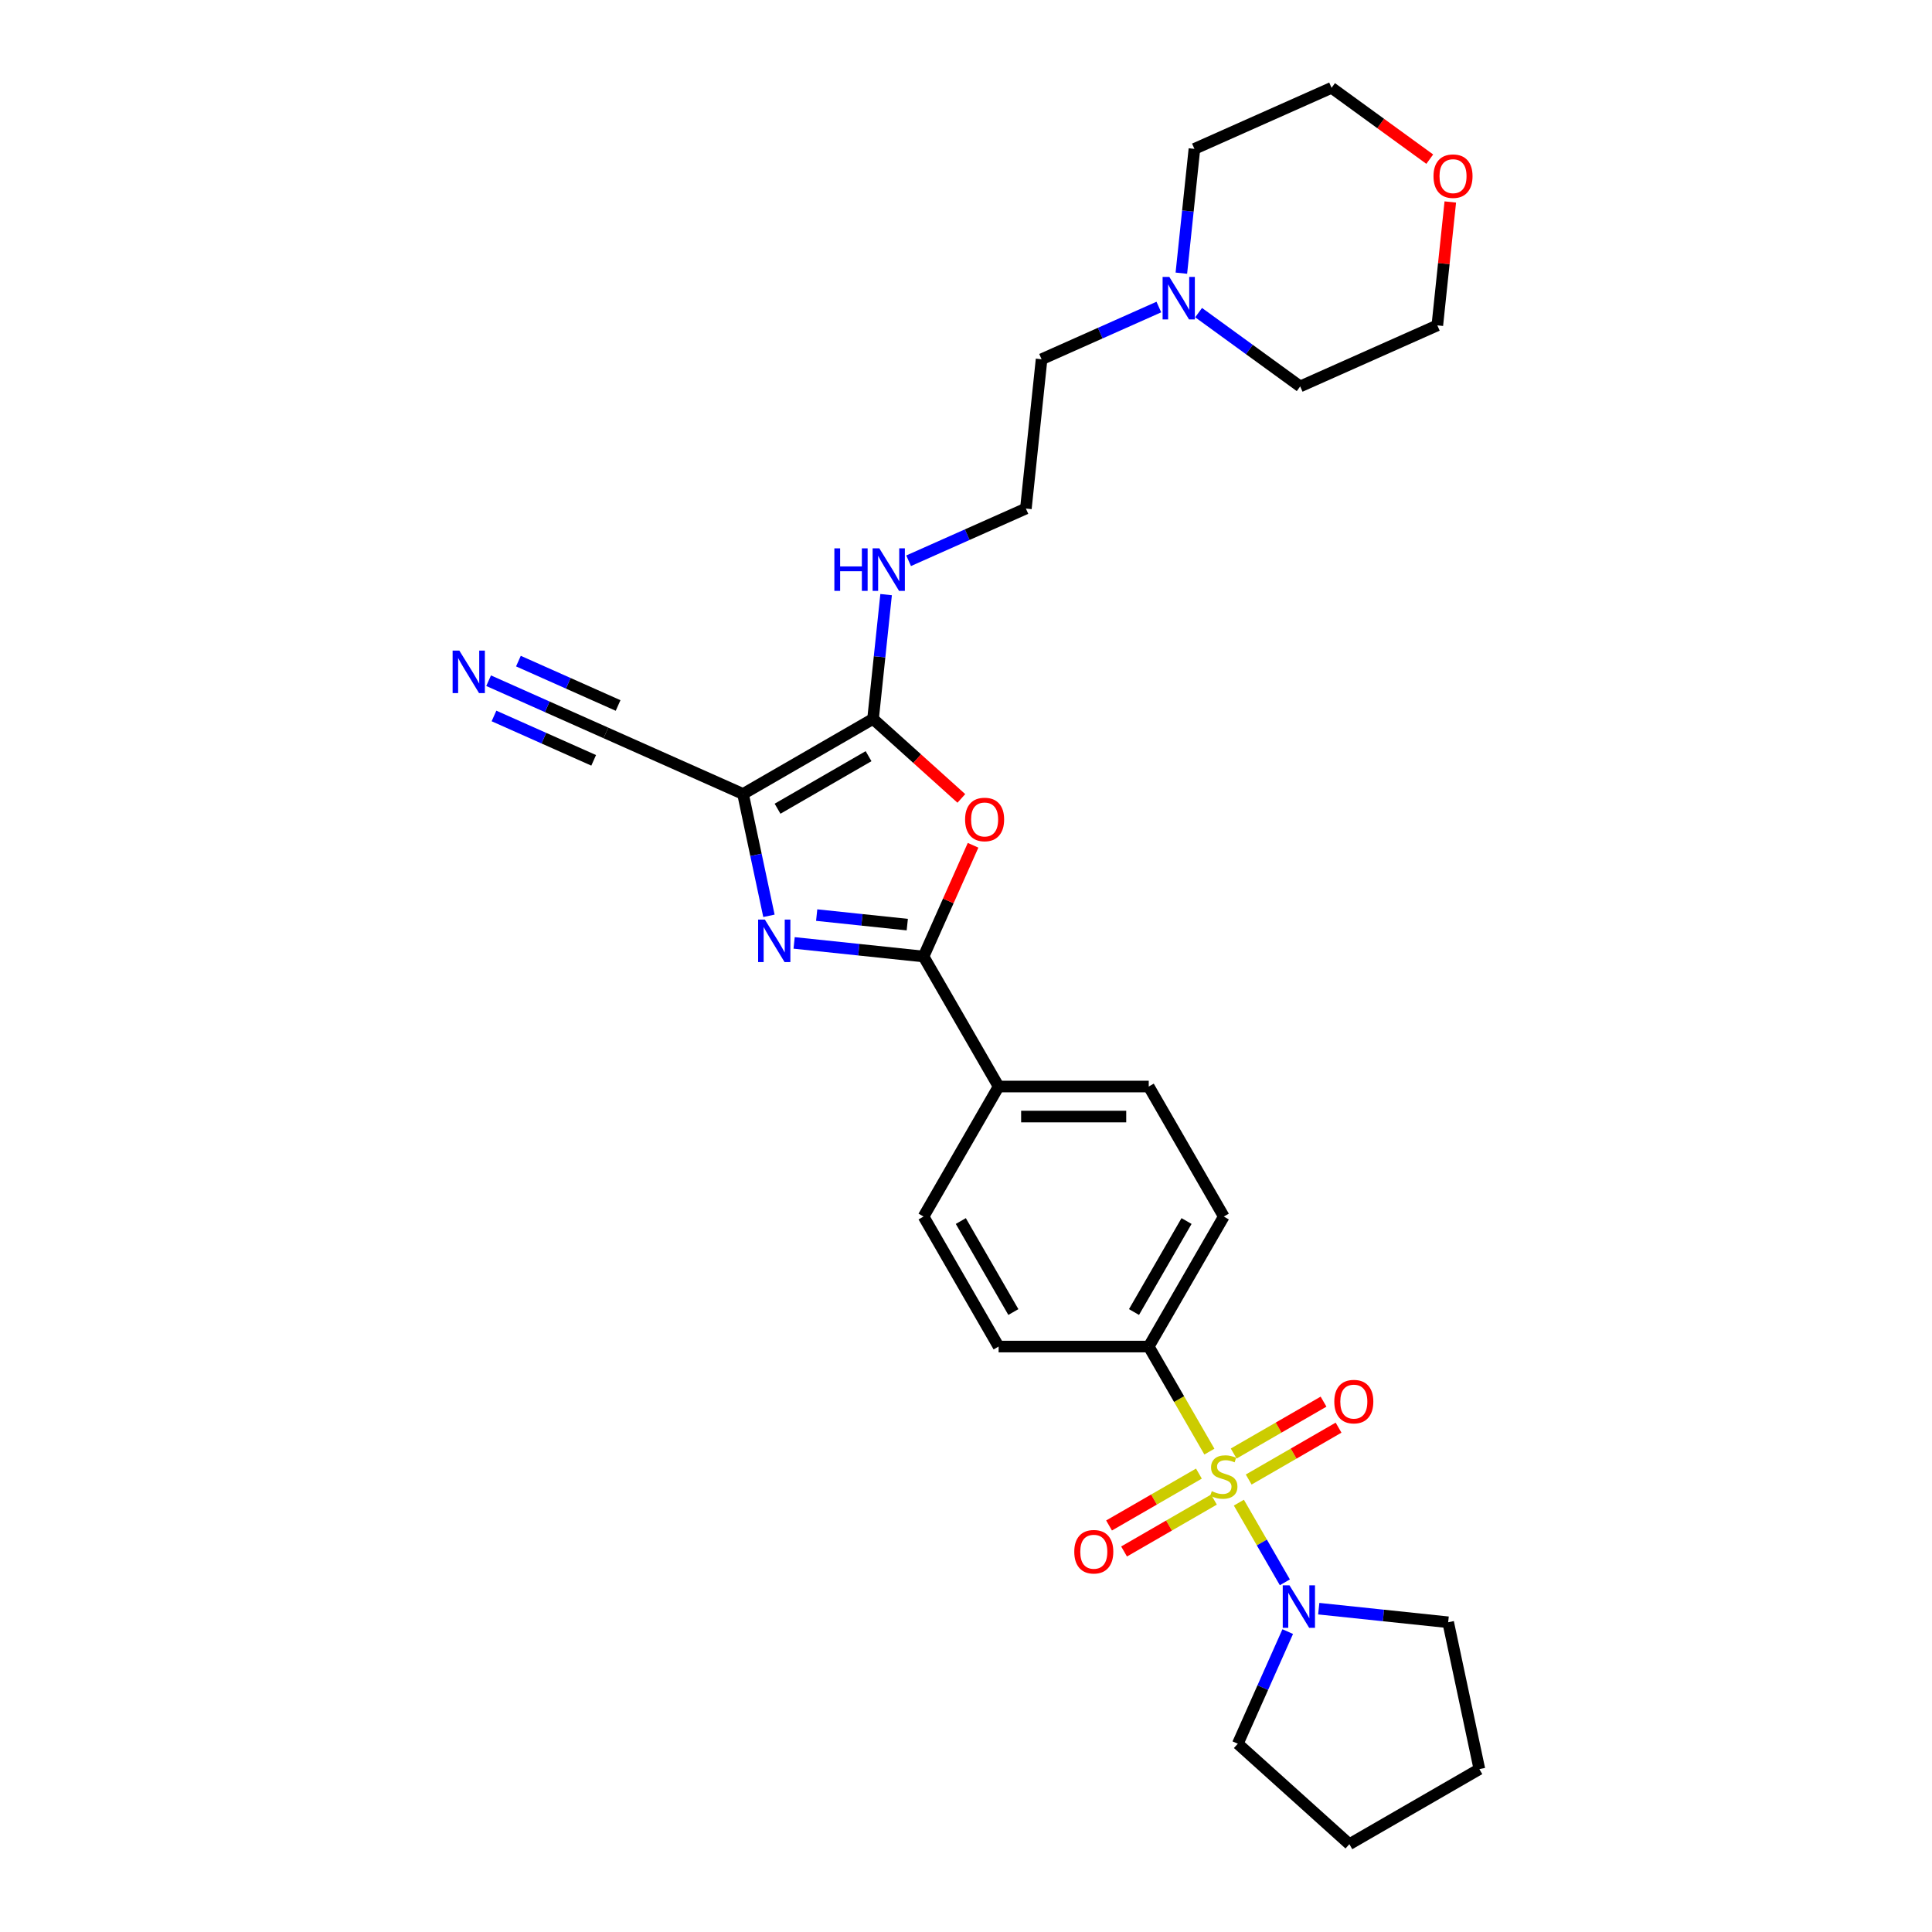 <?xml version='1.0' encoding='iso-8859-1'?>
<svg version='1.1' baseProfile='full'
              xmlns='http://www.w3.org/2000/svg'
                      xmlns:rdkit='http://www.rdkit.org/xml'
                      xmlns:xlink='http://www.w3.org/1999/xlink'
                  xml:space='preserve'
width='1000px' height='1000px' viewBox='0 0 1000 1000'>
<!-- END OF HEADER -->
<rect style='opacity:1.0;fill:#FFFFFF;stroke:none' width='1000' height='1000' x='0' y='0'> </rect>
<path class='bond-5' d='M 641.236,777.774 L 653.139,798.391' style='fill:none;fill-rule:evenodd;stroke:#CCCC00;stroke-width:6px;stroke-linecap:butt;stroke-linejoin:miter;stroke-opacity:1' />
<path class='bond-5' d='M 653.139,798.391 L 665.042,819.008' style='fill:none;fill-rule:evenodd;stroke:#0000FF;stroke-width:6px;stroke-linecap:butt;stroke-linejoin:miter;stroke-opacity:1' />
<path class='bond-7' d='M 625.982,751.354 L 610.284,724.164' style='fill:none;fill-rule:evenodd;stroke:#CCCC00;stroke-width:6px;stroke-linecap:butt;stroke-linejoin:miter;stroke-opacity:1' />
<path class='bond-7' d='M 610.284,724.164 L 594.586,696.975' style='fill:none;fill-rule:evenodd;stroke:#000000;stroke-width:6px;stroke-linecap:butt;stroke-linejoin:miter;stroke-opacity:1' />
<path class='bond-9' d='M 620.555,762.735 L 597.299,776.162' style='fill:none;fill-rule:evenodd;stroke:#CCCC00;stroke-width:6px;stroke-linecap:butt;stroke-linejoin:miter;stroke-opacity:1' />
<path class='bond-9' d='M 597.299,776.162 L 574.043,789.588' style='fill:none;fill-rule:evenodd;stroke:#FF0000;stroke-width:6px;stroke-linecap:butt;stroke-linejoin:miter;stroke-opacity:1' />
<path class='bond-9' d='M 628.326,776.194 L 605.07,789.62' style='fill:none;fill-rule:evenodd;stroke:#CCCC00;stroke-width:6px;stroke-linecap:butt;stroke-linejoin:miter;stroke-opacity:1' />
<path class='bond-9' d='M 605.07,789.62 L 581.814,803.047' style='fill:none;fill-rule:evenodd;stroke:#FF0000;stroke-width:6px;stroke-linecap:butt;stroke-linejoin:miter;stroke-opacity:1' />
<path class='bond-10' d='M 646.322,765.803 L 669.578,752.377' style='fill:none;fill-rule:evenodd;stroke:#CCCC00;stroke-width:6px;stroke-linecap:butt;stroke-linejoin:miter;stroke-opacity:1' />
<path class='bond-10' d='M 669.578,752.377 L 692.834,738.95' style='fill:none;fill-rule:evenodd;stroke:#FF0000;stroke-width:6px;stroke-linecap:butt;stroke-linejoin:miter;stroke-opacity:1' />
<path class='bond-10' d='M 638.552,752.344 L 661.807,738.918' style='fill:none;fill-rule:evenodd;stroke:#CCCC00;stroke-width:6px;stroke-linecap:butt;stroke-linejoin:miter;stroke-opacity:1' />
<path class='bond-10' d='M 661.807,738.918 L 685.063,725.491' style='fill:none;fill-rule:evenodd;stroke:#FF0000;stroke-width:6px;stroke-linecap:butt;stroke-linejoin:miter;stroke-opacity:1' />
<path class='bond-0' d='M 384.593,410.962 L 391.295,442.492' style='fill:none;fill-rule:evenodd;stroke:#000000;stroke-width:6px;stroke-linecap:butt;stroke-linejoin:miter;stroke-opacity:1' />
<path class='bond-0' d='M 391.295,442.492 L 397.998,474.023' style='fill:none;fill-rule:evenodd;stroke:#0000FF;stroke-width:6px;stroke-linecap:butt;stroke-linejoin:miter;stroke-opacity:1' />
<path class='bond-6' d='M 384.593,410.962 L 313.606,379.356' style='fill:none;fill-rule:evenodd;stroke:#000000;stroke-width:6px;stroke-linecap:butt;stroke-linejoin:miter;stroke-opacity:1' />
<path class='bond-31' d='M 384.593,410.962 L 451.888,372.109' style='fill:none;fill-rule:evenodd;stroke:#000000;stroke-width:6px;stroke-linecap:butt;stroke-linejoin:miter;stroke-opacity:1' />
<path class='bond-31' d='M 402.458,418.593 L 449.564,391.396' style='fill:none;fill-rule:evenodd;stroke:#000000;stroke-width:6px;stroke-linecap:butt;stroke-linejoin:miter;stroke-opacity:1' />
<path class='bond-1' d='M 411.037,488.05 L 444.533,491.57' style='fill:none;fill-rule:evenodd;stroke:#0000FF;stroke-width:6px;stroke-linecap:butt;stroke-linejoin:miter;stroke-opacity:1' />
<path class='bond-1' d='M 444.533,491.57 L 478.029,495.091' style='fill:none;fill-rule:evenodd;stroke:#000000;stroke-width:6px;stroke-linecap:butt;stroke-linejoin:miter;stroke-opacity:1' />
<path class='bond-1' d='M 422.711,473.65 L 446.157,476.115' style='fill:none;fill-rule:evenodd;stroke:#0000FF;stroke-width:6px;stroke-linecap:butt;stroke-linejoin:miter;stroke-opacity:1' />
<path class='bond-1' d='M 446.157,476.115 L 469.604,478.579' style='fill:none;fill-rule:evenodd;stroke:#000000;stroke-width:6px;stroke-linecap:butt;stroke-linejoin:miter;stroke-opacity:1' />
<path class='bond-2' d='M 478.029,495.091 L 516.881,562.385' style='fill:none;fill-rule:evenodd;stroke:#000000;stroke-width:6px;stroke-linecap:butt;stroke-linejoin:miter;stroke-opacity:1' />
<path class='bond-4' d='M 478.029,495.091 L 490.846,466.303' style='fill:none;fill-rule:evenodd;stroke:#000000;stroke-width:6px;stroke-linecap:butt;stroke-linejoin:miter;stroke-opacity:1' />
<path class='bond-4' d='M 490.846,466.303 L 503.663,437.516' style='fill:none;fill-rule:evenodd;stroke:#FF0000;stroke-width:6px;stroke-linecap:butt;stroke-linejoin:miter;stroke-opacity:1' />
<path class='bond-3' d='M 451.888,372.109 L 474.739,392.684' style='fill:none;fill-rule:evenodd;stroke:#000000;stroke-width:6px;stroke-linecap:butt;stroke-linejoin:miter;stroke-opacity:1' />
<path class='bond-3' d='M 474.739,392.684 L 497.59,413.259' style='fill:none;fill-rule:evenodd;stroke:#FF0000;stroke-width:6px;stroke-linecap:butt;stroke-linejoin:miter;stroke-opacity:1' />
<path class='bond-13' d='M 451.888,372.109 L 455.269,339.942' style='fill:none;fill-rule:evenodd;stroke:#000000;stroke-width:6px;stroke-linecap:butt;stroke-linejoin:miter;stroke-opacity:1' />
<path class='bond-13' d='M 455.269,339.942 L 458.65,307.775' style='fill:none;fill-rule:evenodd;stroke:#0000FF;stroke-width:6px;stroke-linecap:butt;stroke-linejoin:miter;stroke-opacity:1' />
<path class='bond-20' d='M 682.579,832.645 L 716.075,836.165' style='fill:none;fill-rule:evenodd;stroke:#0000FF;stroke-width:6px;stroke-linecap:butt;stroke-linejoin:miter;stroke-opacity:1' />
<path class='bond-20' d='M 716.075,836.165 L 749.57,839.686' style='fill:none;fill-rule:evenodd;stroke:#000000;stroke-width:6px;stroke-linecap:butt;stroke-linejoin:miter;stroke-opacity:1' />
<path class='bond-21' d='M 666.527,844.509 L 653.606,873.53' style='fill:none;fill-rule:evenodd;stroke:#0000FF;stroke-width:6px;stroke-linecap:butt;stroke-linejoin:miter;stroke-opacity:1' />
<path class='bond-21' d='M 653.606,873.53 L 640.686,902.551' style='fill:none;fill-rule:evenodd;stroke:#000000;stroke-width:6px;stroke-linecap:butt;stroke-linejoin:miter;stroke-opacity:1' />
<path class='bond-8' d='M 313.606,379.356 L 283.257,365.844' style='fill:none;fill-rule:evenodd;stroke:#000000;stroke-width:6px;stroke-linecap:butt;stroke-linejoin:miter;stroke-opacity:1' />
<path class='bond-8' d='M 283.257,365.844 L 252.907,352.331' style='fill:none;fill-rule:evenodd;stroke:#0000FF;stroke-width:6px;stroke-linecap:butt;stroke-linejoin:miter;stroke-opacity:1' />
<path class='bond-8' d='M 319.927,365.159 L 294.13,353.673' style='fill:none;fill-rule:evenodd;stroke:#000000;stroke-width:6px;stroke-linecap:butt;stroke-linejoin:miter;stroke-opacity:1' />
<path class='bond-8' d='M 294.13,353.673 L 268.333,342.187' style='fill:none;fill-rule:evenodd;stroke:#0000FF;stroke-width:6px;stroke-linecap:butt;stroke-linejoin:miter;stroke-opacity:1' />
<path class='bond-8' d='M 307.285,393.553 L 281.488,382.068' style='fill:none;fill-rule:evenodd;stroke:#000000;stroke-width:6px;stroke-linecap:butt;stroke-linejoin:miter;stroke-opacity:1' />
<path class='bond-8' d='M 281.488,382.068 L 255.691,370.582' style='fill:none;fill-rule:evenodd;stroke:#0000FF;stroke-width:6px;stroke-linecap:butt;stroke-linejoin:miter;stroke-opacity:1' />
<path class='bond-14' d='M 594.586,696.975 L 633.439,629.68' style='fill:none;fill-rule:evenodd;stroke:#000000;stroke-width:6px;stroke-linecap:butt;stroke-linejoin:miter;stroke-opacity:1' />
<path class='bond-14' d='M 586.955,679.11 L 614.152,632.004' style='fill:none;fill-rule:evenodd;stroke:#000000;stroke-width:6px;stroke-linecap:butt;stroke-linejoin:miter;stroke-opacity:1' />
<path class='bond-15' d='M 594.586,696.975 L 516.881,696.975' style='fill:none;fill-rule:evenodd;stroke:#000000;stroke-width:6px;stroke-linecap:butt;stroke-linejoin:miter;stroke-opacity:1' />
<path class='bond-11' d='M 516.881,562.385 L 478.029,629.68' style='fill:none;fill-rule:evenodd;stroke:#000000;stroke-width:6px;stroke-linecap:butt;stroke-linejoin:miter;stroke-opacity:1' />
<path class='bond-29' d='M 516.881,562.385 L 594.586,562.385' style='fill:none;fill-rule:evenodd;stroke:#000000;stroke-width:6px;stroke-linecap:butt;stroke-linejoin:miter;stroke-opacity:1' />
<path class='bond-29' d='M 528.537,577.926 L 582.93,577.926' style='fill:none;fill-rule:evenodd;stroke:#000000;stroke-width:6px;stroke-linecap:butt;stroke-linejoin:miter;stroke-opacity:1' />
<path class='bond-12' d='M 599.819,158.92 L 569.469,172.432' style='fill:none;fill-rule:evenodd;stroke:#0000FF;stroke-width:6px;stroke-linecap:butt;stroke-linejoin:miter;stroke-opacity:1' />
<path class='bond-12' d='M 569.469,172.432 L 539.12,185.945' style='fill:none;fill-rule:evenodd;stroke:#000000;stroke-width:6px;stroke-linecap:butt;stroke-linejoin:miter;stroke-opacity:1' />
<path class='bond-23' d='M 611.468,141.394 L 614.848,109.227' style='fill:none;fill-rule:evenodd;stroke:#0000FF;stroke-width:6px;stroke-linecap:butt;stroke-linejoin:miter;stroke-opacity:1' />
<path class='bond-23' d='M 614.848,109.227 L 618.229,77.06' style='fill:none;fill-rule:evenodd;stroke:#000000;stroke-width:6px;stroke-linecap:butt;stroke-linejoin:miter;stroke-opacity:1' />
<path class='bond-24' d='M 620.395,161.814 L 646.683,180.914' style='fill:none;fill-rule:evenodd;stroke:#0000FF;stroke-width:6px;stroke-linecap:butt;stroke-linejoin:miter;stroke-opacity:1' />
<path class='bond-24' d='M 646.683,180.914 L 672.972,200.013' style='fill:none;fill-rule:evenodd;stroke:#000000;stroke-width:6px;stroke-linecap:butt;stroke-linejoin:miter;stroke-opacity:1' />
<path class='bond-19' d='M 470.298,290.249 L 500.648,276.737' style='fill:none;fill-rule:evenodd;stroke:#0000FF;stroke-width:6px;stroke-linecap:butt;stroke-linejoin:miter;stroke-opacity:1' />
<path class='bond-19' d='M 500.648,276.737 L 530.997,263.224' style='fill:none;fill-rule:evenodd;stroke:#000000;stroke-width:6px;stroke-linecap:butt;stroke-linejoin:miter;stroke-opacity:1' />
<path class='bond-17' d='M 633.439,629.68 L 594.586,562.385' style='fill:none;fill-rule:evenodd;stroke:#000000;stroke-width:6px;stroke-linecap:butt;stroke-linejoin:miter;stroke-opacity:1' />
<path class='bond-16' d='M 516.881,696.975 L 478.029,629.68' style='fill:none;fill-rule:evenodd;stroke:#000000;stroke-width:6px;stroke-linecap:butt;stroke-linejoin:miter;stroke-opacity:1' />
<path class='bond-16' d='M 524.512,679.11 L 497.315,632.004' style='fill:none;fill-rule:evenodd;stroke:#000000;stroke-width:6px;stroke-linecap:butt;stroke-linejoin:miter;stroke-opacity:1' />
<path class='bond-18' d='M 750.671,104.54 L 747.315,136.474' style='fill:none;fill-rule:evenodd;stroke:#FF0000;stroke-width:6px;stroke-linecap:butt;stroke-linejoin:miter;stroke-opacity:1' />
<path class='bond-18' d='M 747.315,136.474 L 743.959,168.408' style='fill:none;fill-rule:evenodd;stroke:#000000;stroke-width:6px;stroke-linecap:butt;stroke-linejoin:miter;stroke-opacity:1' />
<path class='bond-32' d='M 740.037,82.378 L 714.627,63.916' style='fill:none;fill-rule:evenodd;stroke:#FF0000;stroke-width:6px;stroke-linecap:butt;stroke-linejoin:miter;stroke-opacity:1' />
<path class='bond-32' d='M 714.627,63.916 L 689.216,45.455' style='fill:none;fill-rule:evenodd;stroke:#000000;stroke-width:6px;stroke-linecap:butt;stroke-linejoin:miter;stroke-opacity:1' />
<path class='bond-22' d='M 530.997,263.224 L 539.12,185.945' style='fill:none;fill-rule:evenodd;stroke:#000000;stroke-width:6px;stroke-linecap:butt;stroke-linejoin:miter;stroke-opacity:1' />
<path class='bond-27' d='M 749.57,839.686 L 765.726,915.693' style='fill:none;fill-rule:evenodd;stroke:#000000;stroke-width:6px;stroke-linecap:butt;stroke-linejoin:miter;stroke-opacity:1' />
<path class='bond-28' d='M 640.686,902.551 L 698.432,954.545' style='fill:none;fill-rule:evenodd;stroke:#000000;stroke-width:6px;stroke-linecap:butt;stroke-linejoin:miter;stroke-opacity:1' />
<path class='bond-25' d='M 618.229,77.06 L 689.216,45.455' style='fill:none;fill-rule:evenodd;stroke:#000000;stroke-width:6px;stroke-linecap:butt;stroke-linejoin:miter;stroke-opacity:1' />
<path class='bond-26' d='M 672.972,200.013 L 743.959,168.408' style='fill:none;fill-rule:evenodd;stroke:#000000;stroke-width:6px;stroke-linecap:butt;stroke-linejoin:miter;stroke-opacity:1' />
<path class='bond-30' d='M 765.726,915.693 L 698.432,954.545' style='fill:none;fill-rule:evenodd;stroke:#000000;stroke-width:6px;stroke-linecap:butt;stroke-linejoin:miter;stroke-opacity:1' />
<path  class='atom-0' d='M 627.222 771.822
Q 627.471 771.915, 628.497 772.35
Q 629.522 772.786, 630.641 773.065
Q 631.791 773.314, 632.91 773.314
Q 634.993 773.314, 636.205 772.319
Q 637.417 771.294, 637.417 769.522
Q 637.417 768.31, 636.795 767.564
Q 636.205 766.818, 635.272 766.414
Q 634.34 766.01, 632.786 765.543
Q 630.828 764.953, 629.647 764.393
Q 628.497 763.834, 627.657 762.653
Q 626.849 761.472, 626.849 759.482
Q 626.849 756.716, 628.714 755.007
Q 630.61 753.297, 634.34 753.297
Q 636.889 753.297, 639.779 754.509
L 639.064 756.903
Q 636.422 755.815, 634.433 755.815
Q 632.289 755.815, 631.107 756.716
Q 629.926 757.586, 629.957 759.109
Q 629.957 760.291, 630.548 761.005
Q 631.17 761.72, 632.04 762.124
Q 632.941 762.528, 634.433 762.995
Q 636.422 763.616, 637.604 764.238
Q 638.785 764.86, 639.624 766.134
Q 640.494 767.377, 640.494 769.522
Q 640.494 772.568, 638.443 774.215
Q 636.422 775.832, 633.035 775.832
Q 631.076 775.832, 629.584 775.396
Q 628.124 774.992, 626.383 774.277
L 627.222 771.822
' fill='#CCCC00'/>
<path  class='atom-2' d='M 395.885 475.966
L 403.096 487.621
Q 403.811 488.771, 404.961 490.854
Q 406.111 492.936, 406.173 493.061
L 406.173 475.966
L 409.095 475.966
L 409.095 497.972
L 406.08 497.972
L 398.34 485.228
Q 397.439 483.736, 396.475 482.027
Q 395.543 480.317, 395.263 479.789
L 395.263 497.972
L 392.404 497.972
L 392.404 475.966
L 395.885 475.966
' fill='#0000FF'/>
<path  class='atom-5' d='M 499.532 424.166
Q 499.532 418.882, 502.143 415.929
Q 504.754 412.976, 509.634 412.976
Q 514.514 412.976, 517.125 415.929
Q 519.736 418.882, 519.736 424.166
Q 519.736 429.512, 517.094 432.558
Q 514.452 435.573, 509.634 435.573
Q 504.785 435.573, 502.143 432.558
Q 499.532 429.543, 499.532 424.166
M 509.634 433.087
Q 512.991 433.087, 514.794 430.849
Q 516.627 428.58, 516.627 424.166
Q 516.627 419.846, 514.794 417.67
Q 512.991 415.463, 509.634 415.463
Q 506.277 415.463, 504.443 417.639
Q 502.641 419.815, 502.641 424.166
Q 502.641 428.611, 504.443 430.849
Q 506.277 433.087, 509.634 433.087
' fill='#FF0000'/>
<path  class='atom-6' d='M 667.427 820.561
L 674.638 832.216
Q 675.353 833.366, 676.503 835.449
Q 677.653 837.531, 677.715 837.656
L 677.715 820.561
L 680.637 820.561
L 680.637 842.567
L 677.622 842.567
L 669.882 829.823
Q 668.981 828.331, 668.017 826.622
Q 667.085 824.912, 666.805 824.384
L 666.805 842.567
L 663.946 842.567
L 663.946 820.561
L 667.427 820.561
' fill='#0000FF'/>
<path  class='atom-9' d='M 237.755 336.748
L 244.966 348.403
Q 245.681 349.553, 246.831 351.636
Q 247.981 353.718, 248.043 353.843
L 248.043 336.748
L 250.965 336.748
L 250.965 358.754
L 247.95 358.754
L 240.21 346.01
Q 239.309 344.518, 238.345 342.809
Q 237.413 341.099, 237.133 340.571
L 237.133 358.754
L 234.274 358.754
L 234.274 336.748
L 237.755 336.748
' fill='#0000FF'/>
<path  class='atom-10' d='M 556.042 803.184
Q 556.042 797.9, 558.653 794.947
Q 561.264 791.994, 566.144 791.994
Q 571.024 791.994, 573.635 794.947
Q 576.246 797.9, 576.246 803.184
Q 576.246 808.53, 573.604 811.576
Q 570.962 814.591, 566.144 814.591
Q 561.295 814.591, 558.653 811.576
Q 556.042 808.561, 556.042 803.184
M 566.144 812.104
Q 569.501 812.104, 571.304 809.866
Q 573.138 807.597, 573.138 803.184
Q 573.138 798.863, 571.304 796.688
Q 569.501 794.481, 566.144 794.481
Q 562.787 794.481, 560.953 796.656
Q 559.151 798.832, 559.151 803.184
Q 559.151 807.628, 560.953 809.866
Q 562.787 812.104, 566.144 812.104
' fill='#FF0000'/>
<path  class='atom-11' d='M 690.631 725.479
Q 690.631 720.195, 693.242 717.242
Q 695.853 714.289, 700.733 714.289
Q 705.613 714.289, 708.224 717.242
Q 710.835 720.195, 710.835 725.479
Q 710.835 730.825, 708.193 733.871
Q 705.551 736.886, 700.733 736.886
Q 695.884 736.886, 693.242 733.871
Q 690.631 730.856, 690.631 725.479
M 700.733 734.399
Q 704.09 734.399, 705.893 732.161
Q 707.727 729.892, 707.727 725.479
Q 707.727 721.158, 705.893 718.983
Q 704.09 716.776, 700.733 716.776
Q 697.376 716.776, 695.542 718.951
Q 693.74 721.127, 693.74 725.479
Q 693.74 729.923, 695.542 732.161
Q 697.376 734.399, 700.733 734.399
' fill='#FF0000'/>
<path  class='atom-13' d='M 605.243 143.336
L 612.454 154.992
Q 613.168 156.142, 614.318 158.225
Q 615.469 160.307, 615.531 160.431
L 615.531 143.336
L 618.452 143.336
L 618.452 165.342
L 615.437 165.342
L 607.698 152.599
Q 606.797 151.107, 605.833 149.397
Q 604.901 147.688, 604.621 147.159
L 604.621 165.342
L 601.761 165.342
L 601.761 143.336
L 605.243 143.336
' fill='#0000FF'/>
<path  class='atom-14' d='M 431.866 283.827
L 434.849 283.827
L 434.849 293.182
L 446.101 293.182
L 446.101 283.827
L 449.085 283.827
L 449.085 305.833
L 446.101 305.833
L 446.101 295.669
L 434.849 295.669
L 434.849 305.833
L 431.866 305.833
L 431.866 283.827
' fill='#0000FF'/>
<path  class='atom-14' d='M 455.146 283.827
L 462.357 295.482
Q 463.072 296.632, 464.222 298.715
Q 465.372 300.797, 465.434 300.922
L 465.434 283.827
L 468.356 283.827
L 468.356 305.833
L 465.341 305.833
L 457.601 293.089
Q 456.7 291.597, 455.737 289.888
Q 454.804 288.178, 454.524 287.65
L 454.524 305.833
L 451.665 305.833
L 451.665 283.827
L 455.146 283.827
' fill='#0000FF'/>
<path  class='atom-19' d='M 741.979 91.191
Q 741.979 85.907, 744.59 82.954
Q 747.201 80.001, 752.081 80.001
Q 756.961 80.001, 759.572 82.954
Q 762.183 85.907, 762.183 91.191
Q 762.183 96.537, 759.541 99.583
Q 756.899 102.598, 752.081 102.598
Q 747.232 102.598, 744.59 99.583
Q 741.979 96.568, 741.979 91.191
M 752.081 100.111
Q 755.438 100.111, 757.241 97.873
Q 759.074 95.604, 759.074 91.191
Q 759.074 86.87, 757.241 84.694
Q 755.438 82.488, 752.081 82.488
Q 748.724 82.488, 746.89 84.663
Q 745.088 86.839, 745.088 91.191
Q 745.088 95.635, 746.89 97.873
Q 748.724 100.111, 752.081 100.111
' fill='#FF0000'/>
</svg>
